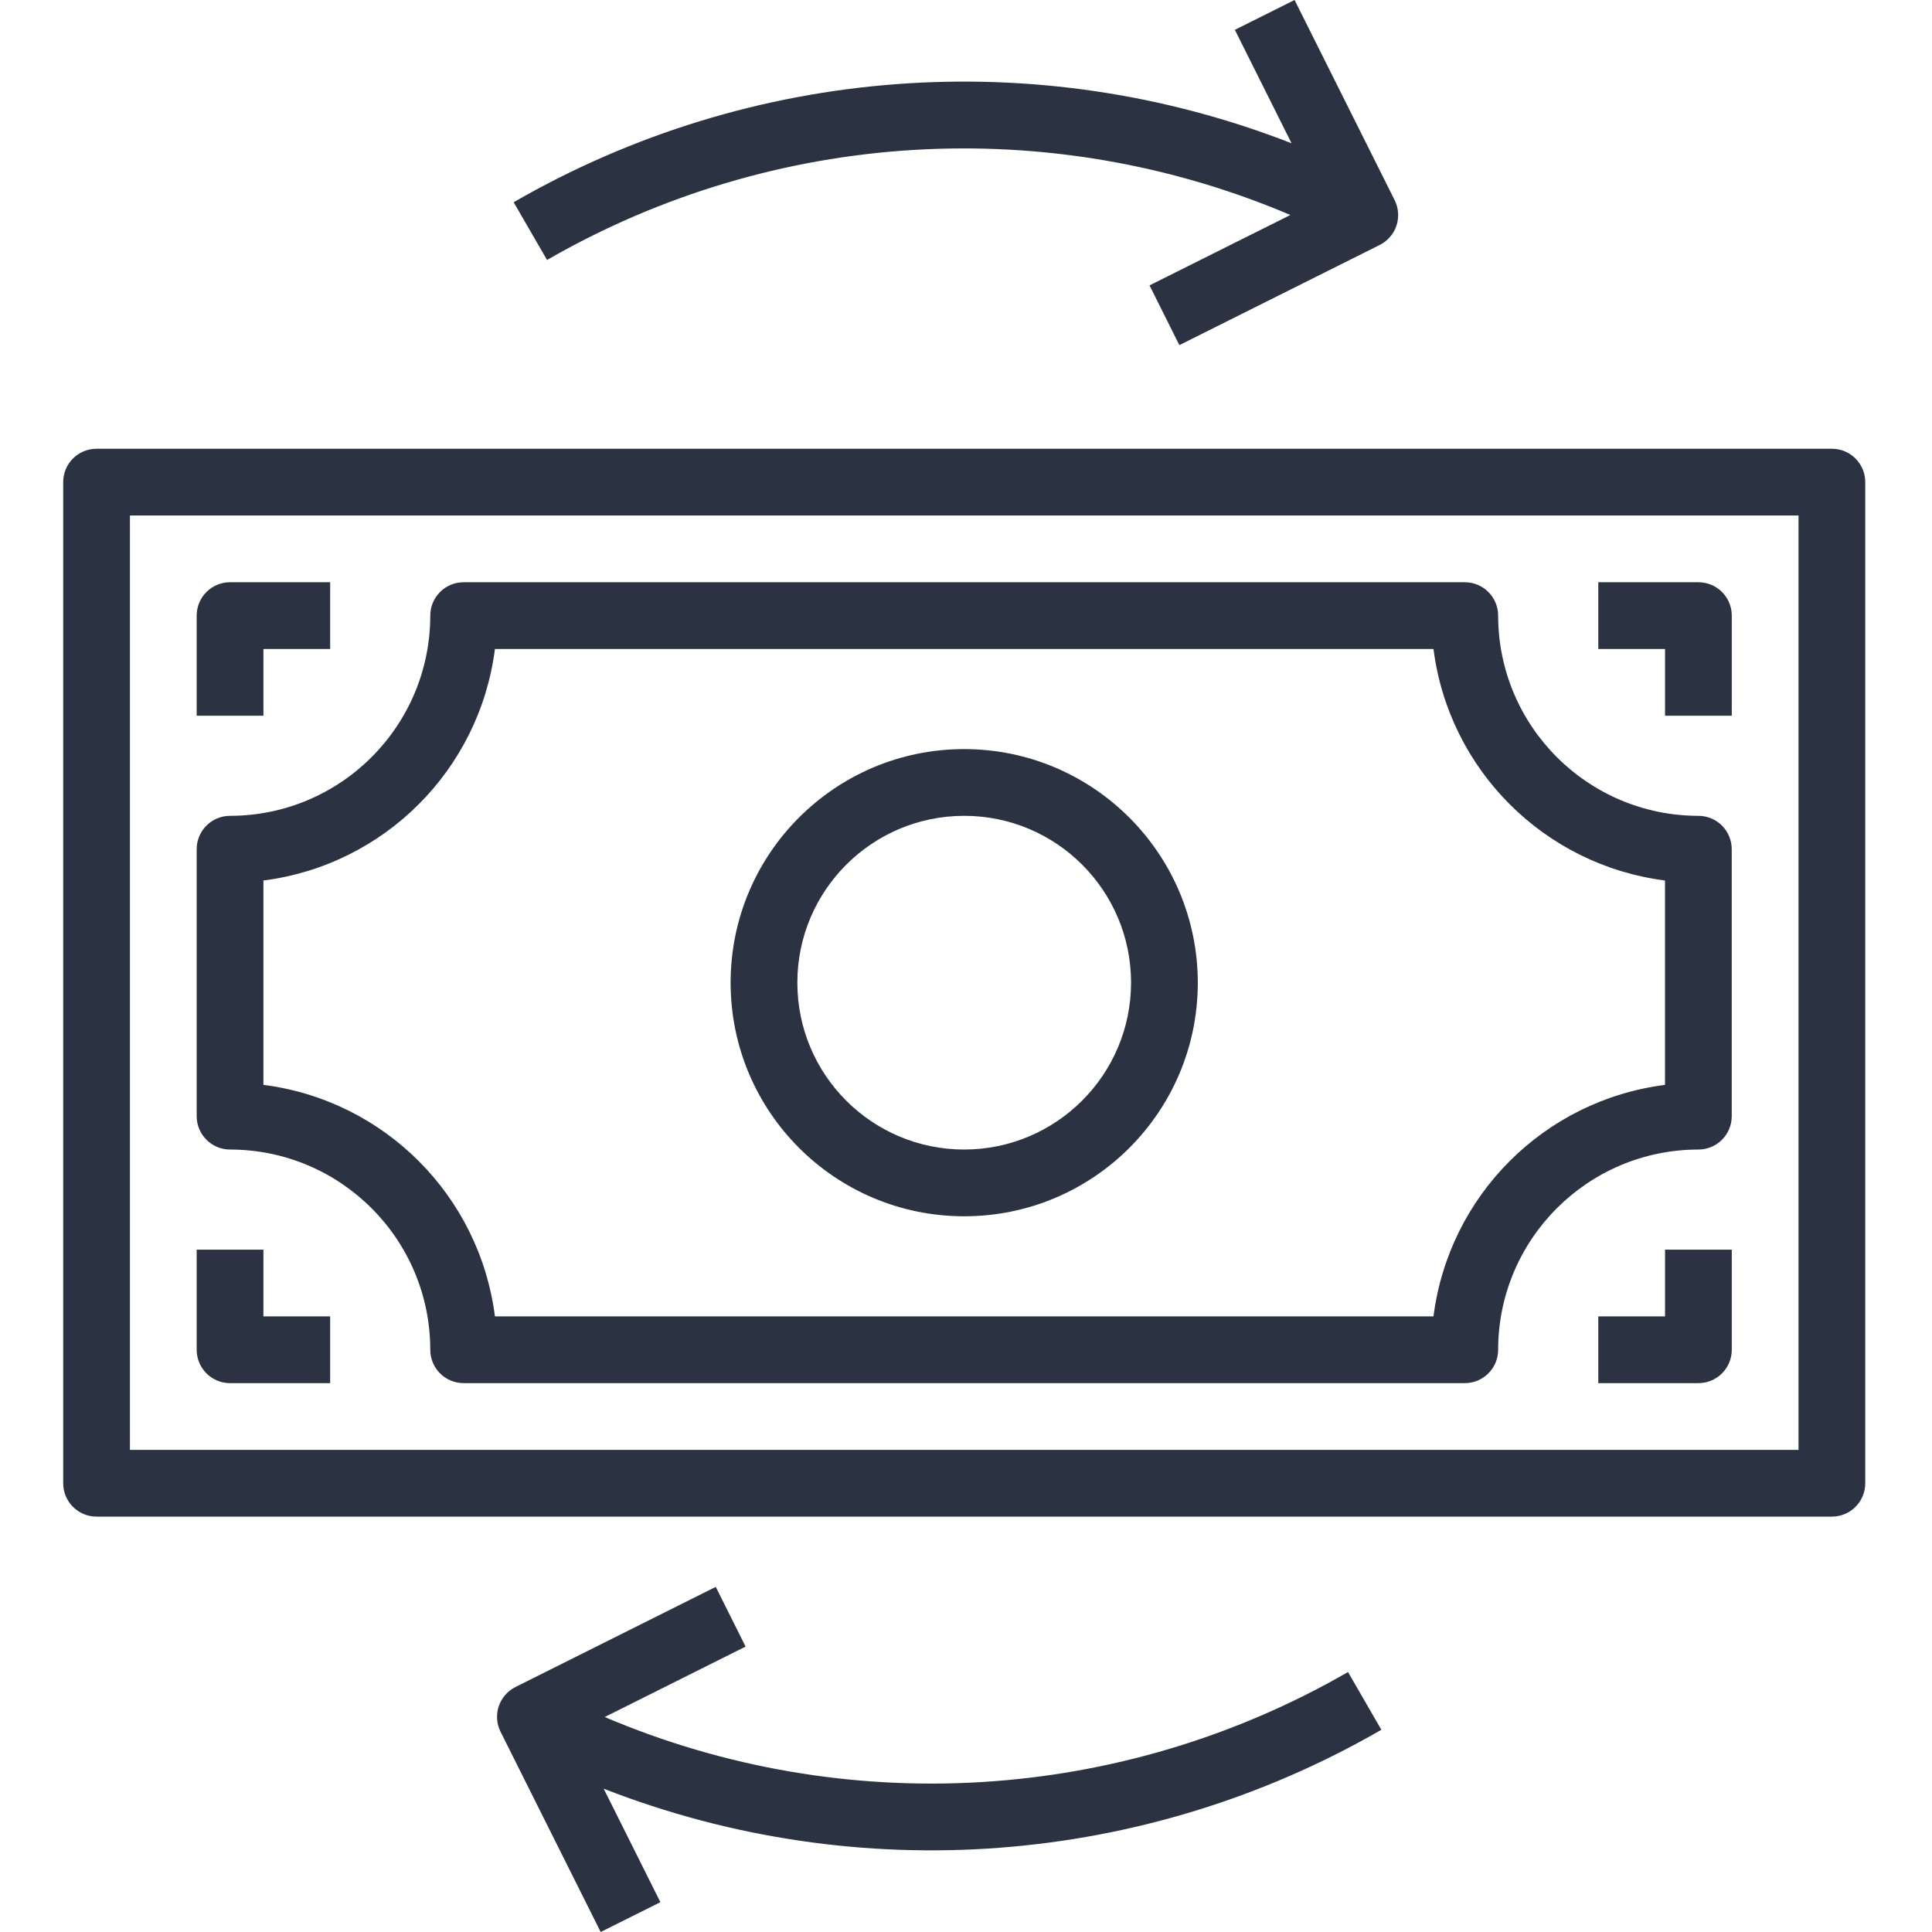 <svg width="55" height="55" viewBox="0 0 55 55" fill="none" xmlns="http://www.w3.org/2000/svg">
<g clip-path="url(#clip0_2221_1930)">
<path d="M27.449 21.325C23.776 21.325 20.799 24.302 20.799 27.975C20.799 31.648 23.776 34.625 27.449 34.625C31.122 34.625 34.099 31.648 34.099 27.975C34.095 24.304 31.12 21.329 27.449 21.325ZM27.449 32.725C24.826 32.725 22.699 30.599 22.699 27.975C22.699 25.352 24.826 23.225 27.449 23.225C30.073 23.225 32.199 25.352 32.199 27.975C32.196 30.597 30.071 32.722 27.449 32.725Z" fill="#2B3343"/>
<path d="M7.499 18.475H9.399V16.575H6.549C6.024 16.575 5.599 17 5.599 17.525V20.375H7.499V18.475Z" fill="#2B3343"/>
<path d="M7.499 35.575H5.599V38.425C5.599 38.95 6.024 39.375 6.549 39.375H9.399V37.475H7.499V35.575Z" fill="#2B3343"/>
<path d="M1.799 13.725V42.225C1.799 42.75 2.224 43.175 2.749 43.175H52.15C52.675 43.175 53.1 42.75 53.1 42.225V13.725C53.1 13.2 52.675 12.775 52.15 12.775H2.749C2.224 12.775 1.799 13.2 1.799 13.725ZM3.699 14.675H51.2V41.275H3.699V14.675Z" fill="#2B3343"/>
<path d="M48.349 23.225C45.203 23.222 42.652 20.672 42.649 17.525C42.649 17 42.224 16.575 41.699 16.575H13.199C12.674 16.575 12.249 17 12.249 17.525C12.246 20.672 9.696 23.222 6.549 23.225C6.024 23.225 5.599 23.65 5.599 24.175V31.775C5.599 32.3 6.024 32.725 6.549 32.725C9.696 32.728 12.246 35.278 12.249 38.425C12.249 38.95 12.674 39.375 13.199 39.375H41.699C42.224 39.375 42.649 38.95 42.649 38.425C42.652 35.278 45.203 32.728 48.349 32.725C48.874 32.725 49.299 32.3 49.299 31.775V24.175C49.299 23.65 48.874 23.225 48.349 23.225ZM47.399 30.884C43.958 31.323 41.248 34.033 40.808 37.475H14.09C13.65 34.033 10.941 31.323 7.499 30.884V25.066C10.941 24.626 13.65 21.916 14.09 18.475H40.808C41.248 21.916 43.958 24.626 47.399 25.066V30.884Z" fill="#2B3343"/>
<path d="M48.35 16.575H45.5V18.475H47.4V20.375H49.3V17.525C49.3 17 48.875 16.575 48.35 16.575Z" fill="#2B3343"/>
<path d="M47.4 37.475H45.5V39.375H48.35C48.875 39.375 49.3 38.95 49.3 38.425V35.575H47.4V37.475Z" fill="#2B3343"/>
<path d="M14.623 5.757L15.573 7.401C22.035 3.675 29.871 3.201 36.734 6.12L32.724 8.124L33.574 9.825L39.274 6.975C39.5 6.863 39.673 6.666 39.753 6.427C39.834 6.188 39.816 5.926 39.704 5.7L36.854 0L35.154 0.849L36.768 4.079C29.515 1.247 21.368 1.864 14.623 5.757Z" fill="#2B3343"/>
<path d="M39.325 49.243L38.375 47.599C31.914 51.325 24.078 51.799 17.215 48.88L21.225 46.875L20.376 45.175L14.676 48.025C14.206 48.26 14.015 48.831 14.25 49.3L17.1 55L18.8 54.151L17.186 50.921C24.438 53.751 32.583 53.134 39.325 49.243Z" fill="#2B3343"/>
</g>
<defs>
<clipPath id="clip0_2221_1930">
<rect width="55" height="55" fill="white"/>
</clipPath>
</defs>
</svg>
